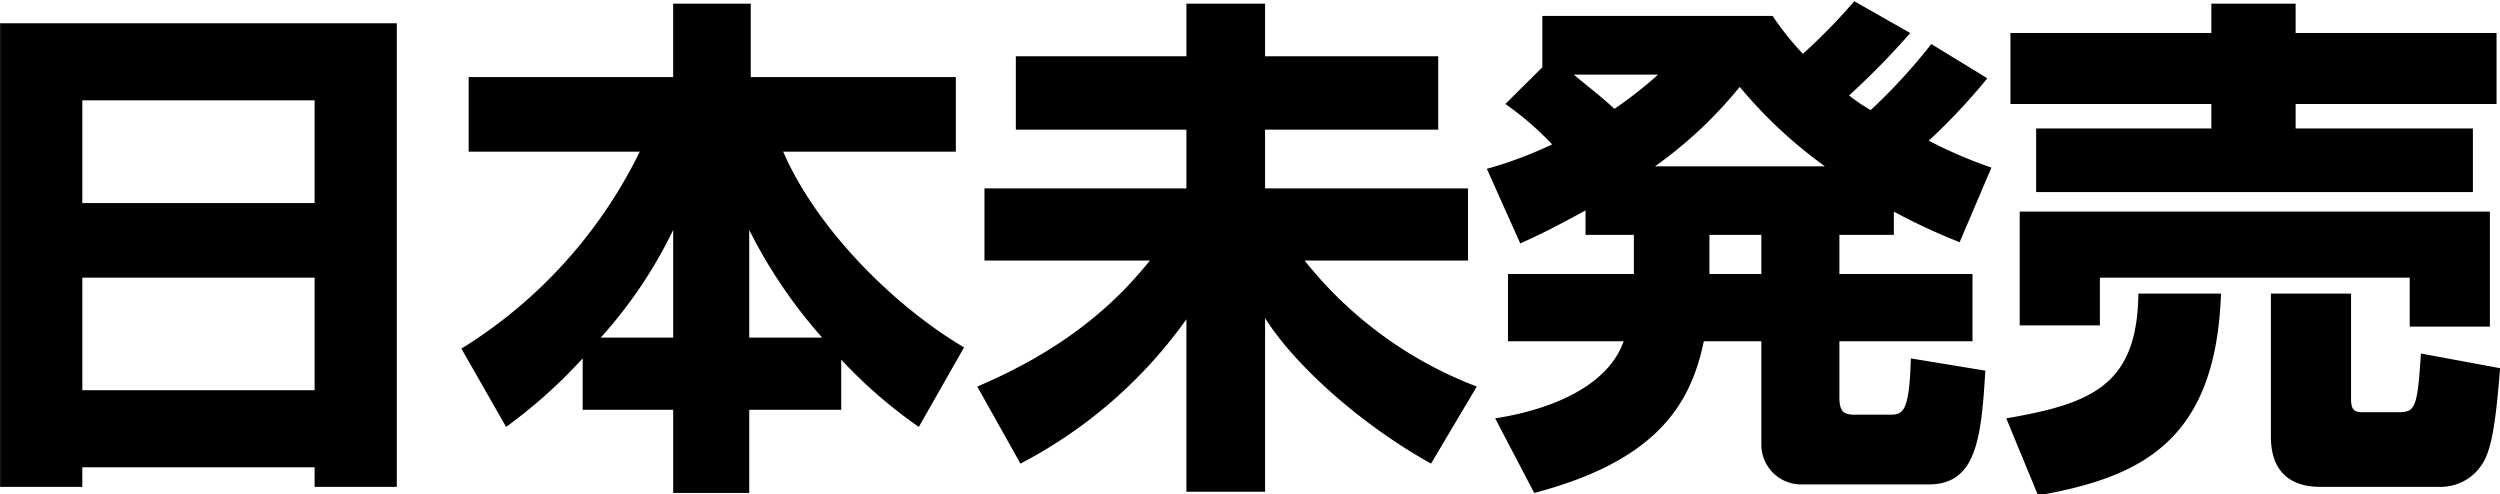 <svg height="40.4" viewBox="0 0 204.375 40.4" width="204.375" xmlns="http://www.w3.org/2000/svg"><path d="m52.289 20258.6h6.721v-1.6h18.99v1.6h6.721v-37.9h-32.432zm25.711-23.2h-18.989v-8.4h18.989zm0 15.3h-18.989v-9.2h18.989zm21.92 1.6h7.394v6.8h6.217v-6.8h7.519v-4.1a39.547 39.547 0 0 0 6.343 5.5l3.7-6.5c-5.755-3.4-12.056-9.7-14.787-16h14.115v-6.1h-16.766v-6h-6.343v6h-16.719v6.1h13.988a39.108 39.108 0 0 1 -14.581 16.1l3.655 6.4a41.414 41.414 0 0 0 6.259-5.6v4.2zm1.471-5.9a37.543 37.543 0 0 0 5.923-8.8v8.8zm12.14 0v-8.8a40.8 40.8 0 0 0 5.965 8.8zm21.794-23v6h13.945v4.8h-16.509v5.9h13.526c-2.184 2.7-6.091 6.9-14.114 10.3l3.528 6.3a38.415 38.415 0 0 0 13.569-11.8v14.1h6.43v-14.2c2.31 3.7 7.645 8.6 13.568 11.9l3.739-6.3a32.961 32.961 0 0 1 -14.073-10.3h13.356v-5.9h-16.59v-4.8h14.156v-6h-14.156v-4.3h-6.43v4.3h-13.947zm46.575 14.6h3.949v3.2h-10.29v5.5h9.452c-1.177 3.4-5.377 5.5-10.5 6.3l3.192 6.1c9.872-2.6 12.77-7.1 13.863-12.4h4.705v8.5a3.256 3.256 0 0 0 3.4 3.2h10.292c3.907 0 4.285-3.8 4.621-9.3l-6.091-1c-.126 4.4-.63 4.6-1.723 4.6h-2.9c-.882 0-1.218-.3-1.218-1.4v-4.6h10.88v-5.5h-10.88v-3.2h4.452v-1.9a49.569 49.569 0 0 0 5.377 2.5l2.6-6.1a36.933 36.933 0 0 1 -5.125-2.2 49.938 49.938 0 0 0 4.789-5.1l-4.579-2.8a46.971 46.971 0 0 1 -4.957 5.4 13.348 13.348 0 0 1 -1.764-1.2 63.476 63.476 0 0 0 5-5.1l-4.579-2.6a46.857 46.857 0 0 1 -4.2 4.3 24.145 24.145 0 0 1 -2.478-3.1h-18.82v4.2l-3.024 3a24.6 24.6 0 0 1 3.822 3.3 32.537 32.537 0 0 1 -5.334 2l2.73 6.1c1.344-.6 2.6-1.2 5.335-2.7v2zm5.671-5.6a34.689 34.689 0 0 0 6.931-6.5 37.557 37.557 0 0 0 6.973 6.5h-13.9zm8.7 5.6v3.2h-4.243v-3.2zm-8.444-13.1a32.9 32.9 0 0 1 -3.571 2.8c-1.05-1-2.142-1.8-3.318-2.8zm29.566 20.5h6.553v-3.9h25.33v4h6.554v-9.4h-38.439v9.3zm9.7-2.6c-.084 7.5-3.823 9-10.8 10.2l2.6 6.3c8.528-1.5 14.535-4.5 14.955-16.5h-6.748zm23.1 4.9c-.294 4.5-.462 4.8-1.891 4.8h-2.856c-.714 0-.966-.2-.966-1.1v-8.6h-6.554v11.7c0 2.7 1.429 4.1 4.033 4.1h9.914a4.027 4.027 0 0 0 3.7-2.6c.63-1.5.882-4.6 1.092-7.1zm-33.564-20.4h16.431v2h-14.325v5.2h35.706v-5.2h-14.492v-2h16.425v-5.8h-16.425v-2.4h-6.889v2.4h-16.425v5.8z" fill-rule="evenodd" transform="translate(-52.281 -20218.8)"/></svg>